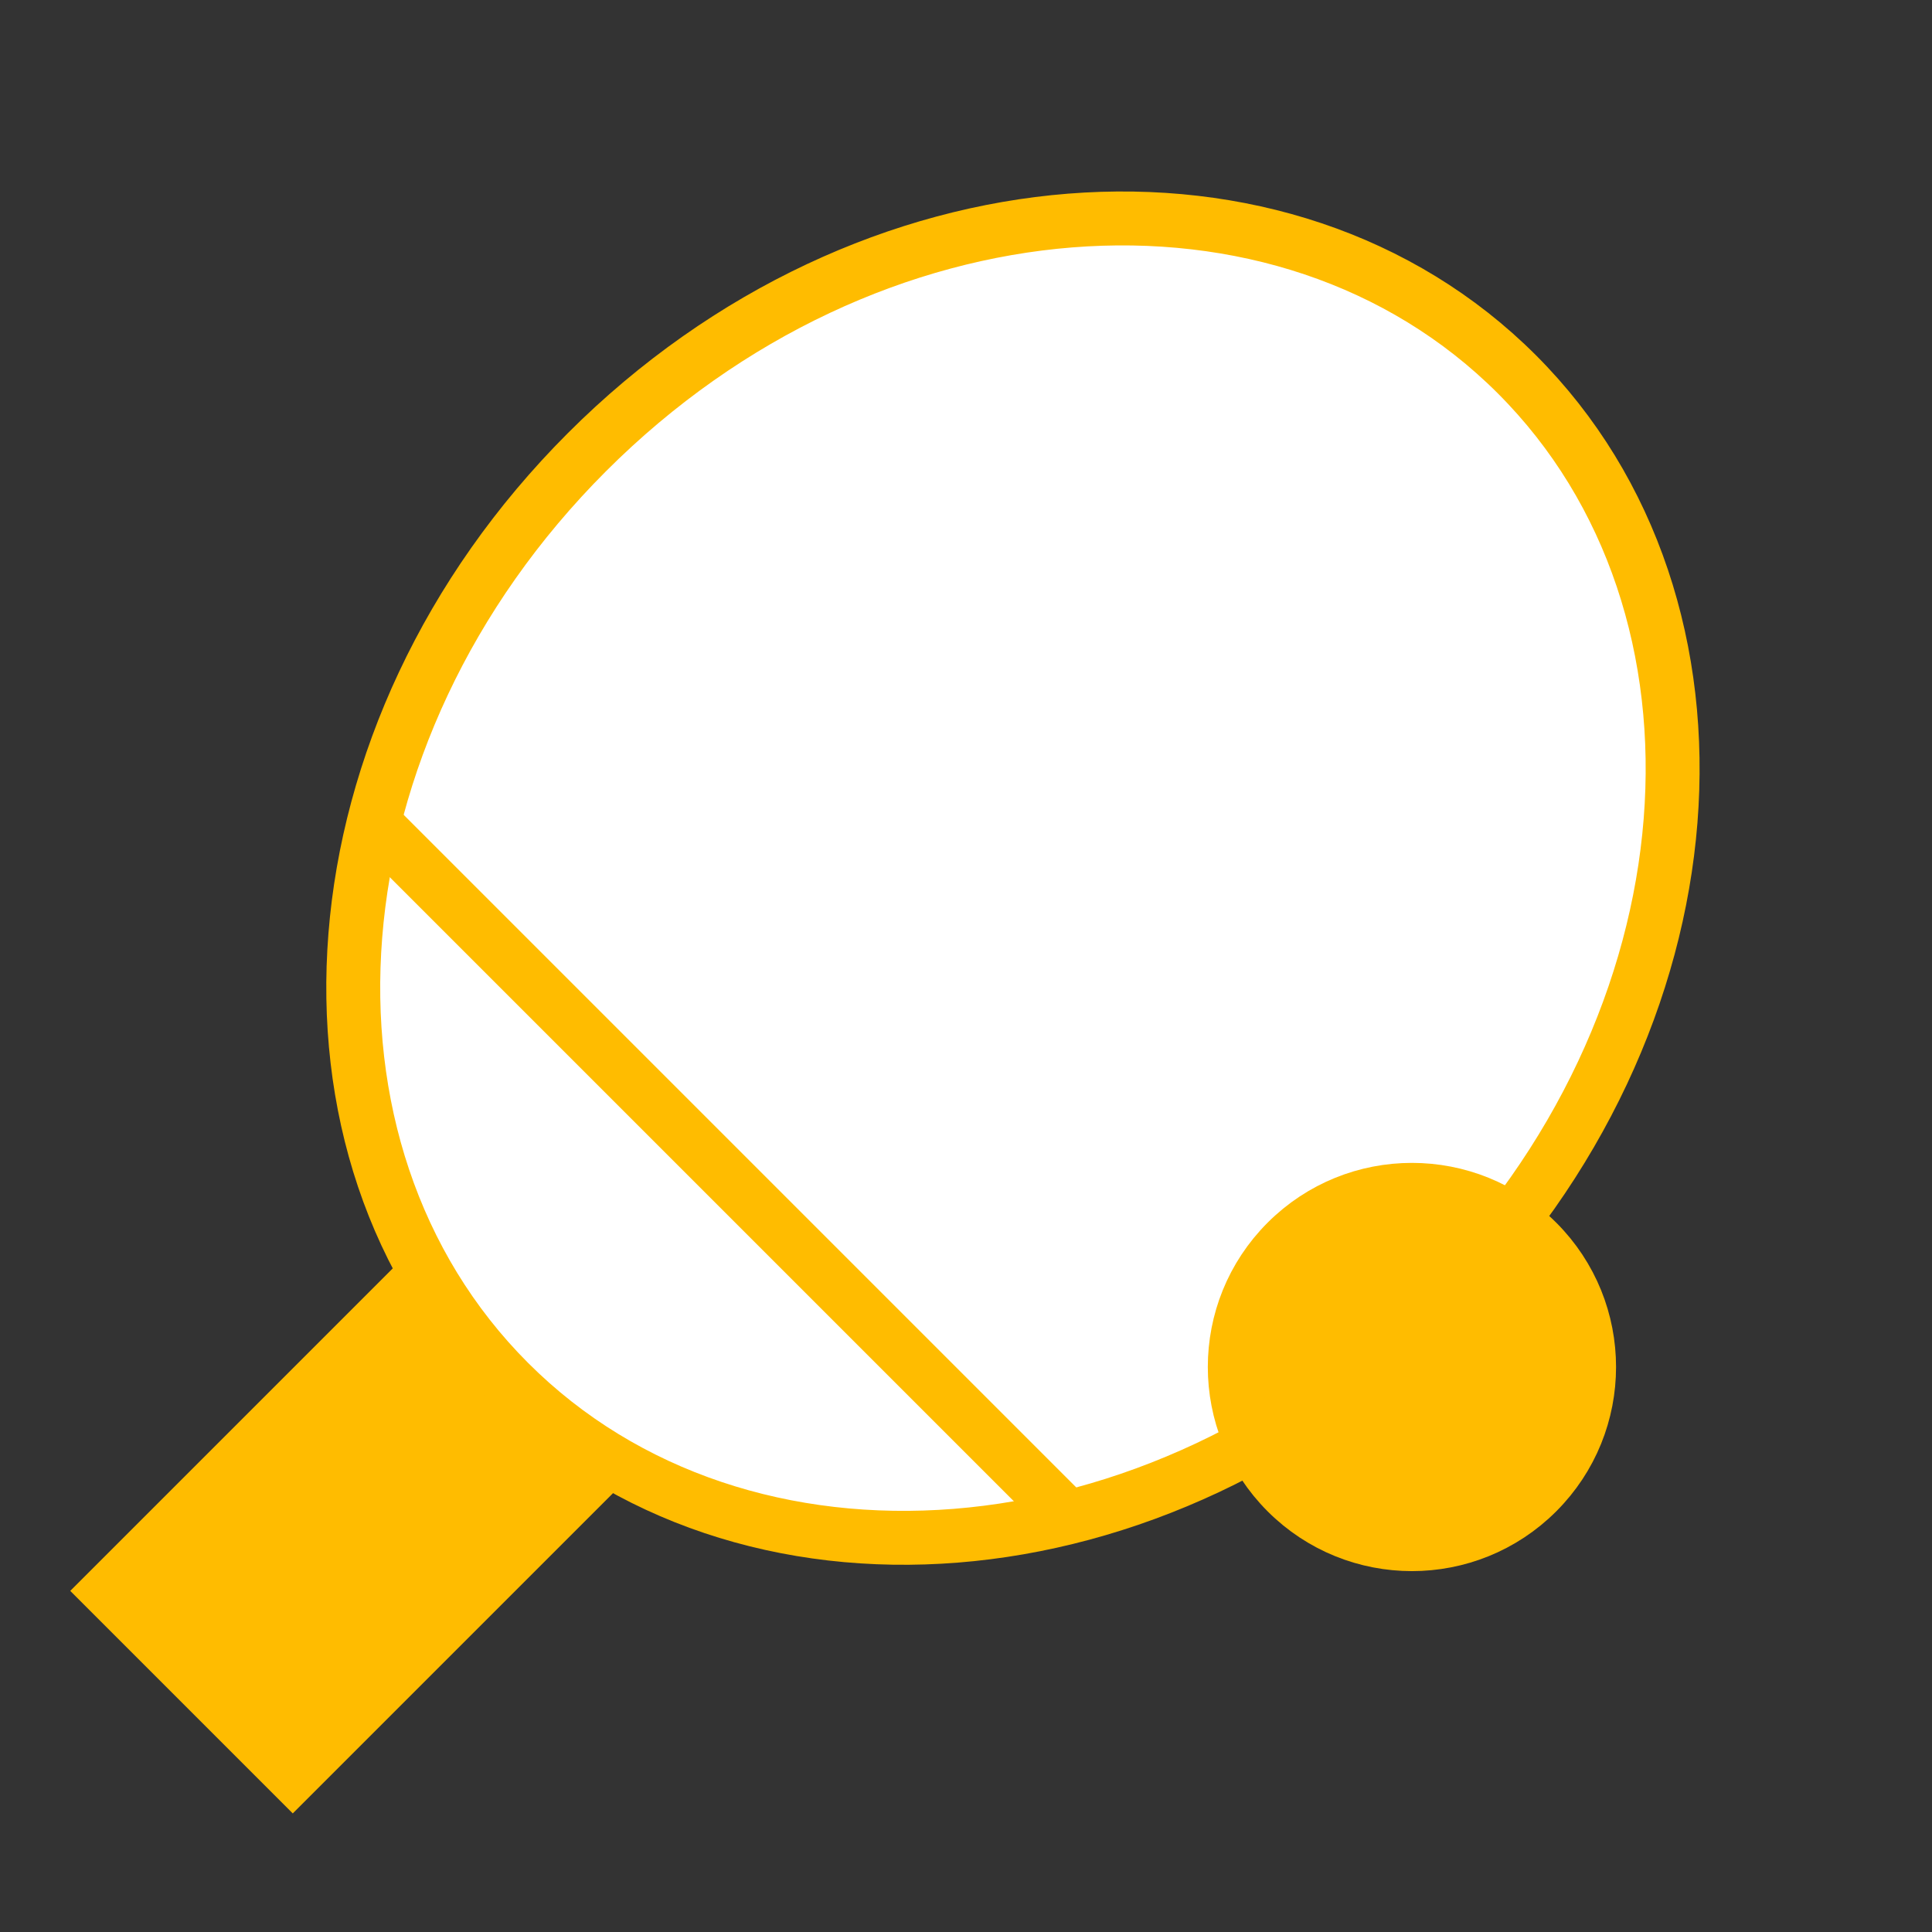 <svg width="43" height="43" viewBox="0 0 43 43" fill="none" xmlns="http://www.w3.org/2000/svg">
<rect x="0" y="0" width="43" height="43" fill="#333333" stroke="none"/>
<g clip-path="url(#clip0_28_4638)">
<mask id="mask0_28_4638" style="mask-type:luminance" maskUnits="userSpaceOnUse" x="0" y="0" width="43" height="43">
<path d="M0 0H43V43H0V0Z" fill="white"/>
</mask>
<g mask="url(#mask0_28_4638)">
<path d="M15.596 22.224L19.7 26.328L6.516 39.512L2.412 35.408L15.596 22.224Z" fill="#FFBC00" stroke="#FFBC00" stroke-width="1.2"/>
<path d="M32.026 29.026C25.766 35.286 16.505 35.934 11.33 30.759C6.155 25.584 6.803 16.324 13.064 10.063C19.324 3.803 28.584 3.155 33.76 8.33C38.934 13.505 38.287 22.765 32.026 29.026Z" fill="white" stroke="#FFBC00" stroke-width="1.2"/>
<path d="M28.637 33.213C30.177 34.753 32.673 34.753 34.213 33.213C35.753 31.673 35.753 29.177 34.213 27.637C32.673 26.097 30.177 26.097 28.637 27.637C27.097 29.177 27.097 31.673 28.637 33.213Z" fill="#FFBC00" stroke="#FFBC00" stroke-width="1.2"/>
<path d="M8.5 18.5L24 34" stroke="#FFBC00" stroke-width="1.2" stroke-linejoin="round"/>
</g>
</g>
<defs>
<clipPath id="clip0_28_4638">
<rect width="43" height="43" fill="white"/>
</clipPath>
</defs>
</svg>
